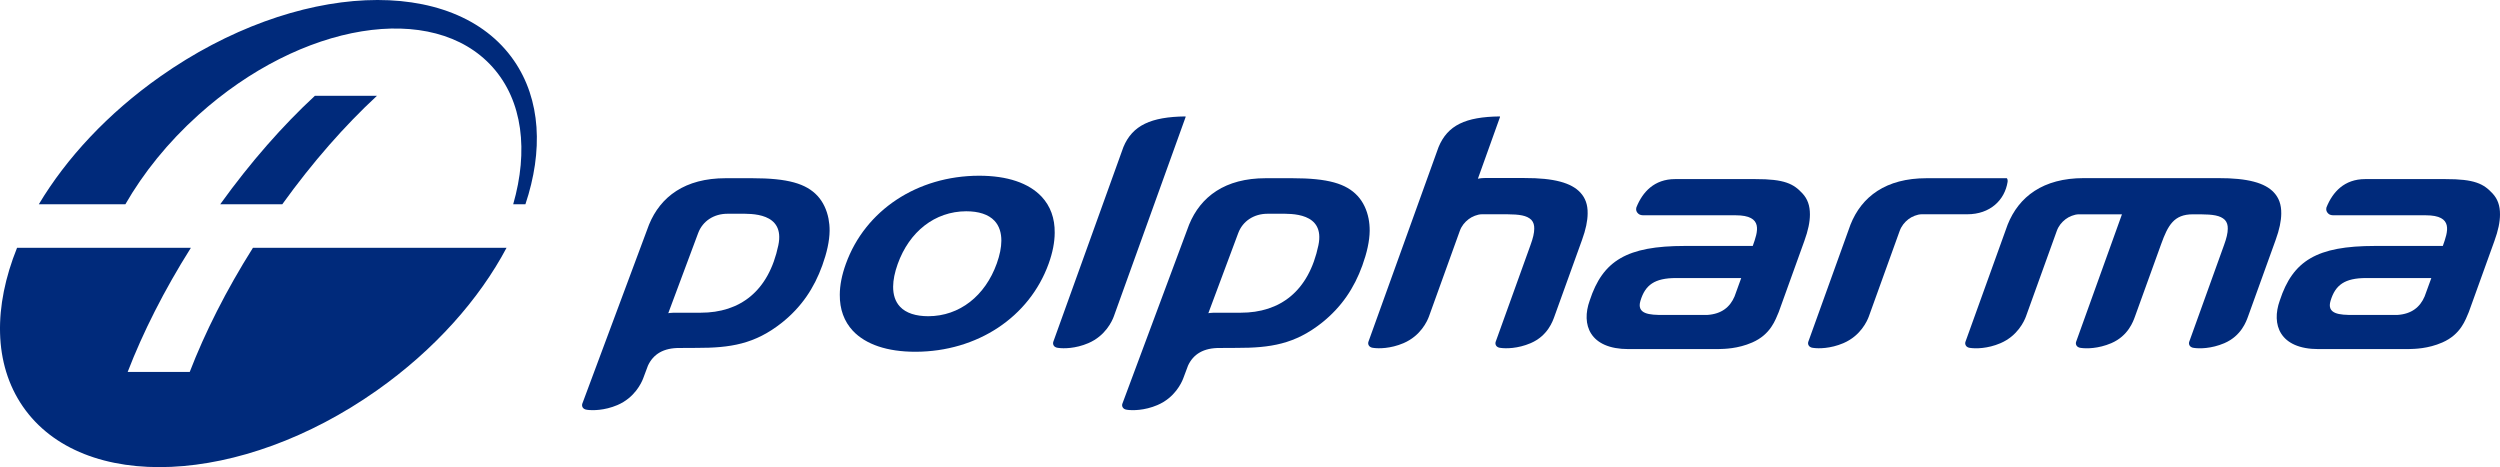 <?xml version="1.0" encoding="utf-8"?>
<!-- Generator: Adobe Illustrator 27.5.0, SVG Export Plug-In . SVG Version: 6.00 Build 0)  -->
<svg version="1.1"
	 id="svg2" xmlns:inkscape="http://www.inkscape.org/namespaces/inkscape" xmlns:svg="http://www.w3.org/2000/svg" xmlns:sodipodi="http://sodipodi.sourceforge.net/DTD/sodipodi-0.dtd" xmlns:rdf="http://www.w3.org/1999/02/22-rdf-syntax-ns#" xmlns:cc="http://creativecommons.org/ns#" xmlns:dc="http://purl.org/dc/elements/1.1/" inkscape:version="0.92.1 r15371" sodipodi:docname="polpharma-logo.svg"
	 xmlns="http://www.w3.org/2000/svg" xmlns:xlink="http://www.w3.org/1999/xlink" x="0px" y="0px" viewBox="0 0 542.19 101.31"
	 style="enable-background:new 0 0 542.19 101.31;" xml:space="preserve">
<style type="text/css">
	.st0{fill:#002A7B;}
</style>
<g>
	<path class="st0" d="M390.92,41.96c-1.93-2.09-3.87-3.14-10.28-3.12h-17.35c-4.52,0-7.06,2.81-8.38,6.1c0,0-0.26,0.65,0.22,1.22
		c0.27,0.31,0.55,0.5,1.19,0.53h20.1c6.1,0,4.81,3.56,3.71,6.65H365.4c-12.55,0-17.8,3.17-20.63,11.84
		c-1.88,5.2-0.03,10.53,8.42,10.53l19.63-0.01c1.13-0.03,4.08-0.06,7.19-1.42c4.05-1.76,5.04-4.96,5.75-6.59l5.56-15.43
		c0.82-2.25,1.21-4.14,1.21-5.73C392.54,44.58,392,43.13,390.92,41.96z M376.18,64.3c-1,2.32-2.82,3.79-5.88,4h-9.55
		c-3.05,0.03-5.86-0.18-4.97-3.09c1.03-3.4,3.04-4.91,7.73-4.91h14.12L376.18,64.3z"/>
	<path class="st0" d="M540.58,41.96c-1.94-2.09-3.87-3.14-10.28-3.12h-17.35c-4.53,0-7.05,2.81-8.38,6.1c0,0-0.25,0.65,0.23,1.22
		c0.26,0.31,0.54,0.5,1.18,0.53h20.1c6.1,0,4.81,3.56,3.71,6.65h-14.74c-12.55,0-17.79,3.17-20.62,11.84
		c-1.87,5.2-0.04,10.53,8.42,10.53l19.63-0.01c1.13-0.03,4.09-0.06,7.19-1.42c4.05-1.76,5.04-4.96,5.75-6.59l5.56-15.43
		c0.82-2.25,1.21-4.14,1.21-5.73C542.21,44.58,541.66,43.13,540.58,41.96z M525.84,64.3c-1,2.32-2.82,3.79-5.87,4h-9.55
		c-3.06,0.03-5.86-0.18-4.97-3.09c1.03-3.4,3.04-4.91,7.73-4.91h14.12L525.84,64.3z"/>
	<path class="st0" d="M225.89,42.64c-2.77-2.93-7.39-4.54-13.6-4.53c-13.35,0.04-24.65,7.48-28.84,19.11
		c-0.88,2.42-1.31,4.65-1.32,6.69c-0.03,3.15,0.93,5.79,2.85,7.85c2.77,2.92,7.4,4.54,13.6,4.53c13.36-0.04,24.66-7.49,28.85-19.11
		c0.87-2.42,1.3-4.65,1.31-6.69C228.78,47.33,227.81,44.69,225.89,42.64z M216.18,57.14c-2.51,7.01-8.05,11.42-14.85,11.44
		c-2.67,0-4.83-0.66-6.14-2.07c-1.04-1.11-1.5-2.6-1.49-4.35c0.01-1.45,0.34-3.08,0.99-4.9c2.51-7.01,8.05-11.42,14.86-11.44
		c2.67,0,4.82,0.66,6.14,2.07c1.03,1.11,1.49,2.6,1.48,4.34C217.16,53.69,216.83,55.31,216.18,57.14z"/>
	<path class="st0" d="M179.68,47.4c-0.37-1.87-1.17-3.61-2.38-4.92c-2.47-2.66-6.42-3.83-14.17-3.83h-5.76
		c-8.8,0-14.11,3.98-16.61,10.06l-14.48,38.86c-0.09,0.28-0.04,0.58,0.1,0.81c0.08,0.12,0.17,0.21,0.32,0.3
		c0.28,0.16,0.5,0.17,0.73,0.21c1.02,0.13,3.6,0.18,6.47-1.04c3.73-1.59,5.21-4.79,5.58-5.77l1.05-2.8
		c1.16-2.47,3.36-3.85,6.91-3.81l3.64-0.02c7.28,0.01,12.61-0.79,18.52-5.49c4.24-3.39,6.96-7.48,8.73-12.38
		c0.99-2.74,1.57-5.31,1.59-7.52C179.93,49.13,179.84,48.23,179.68,47.4z M168.8,53.2c-2.09,9.98-8.31,14.62-16.84,14.62h-5.86
		c-0.63,0-1.17,0.11-1.17,0.11l6.48-17.37c0.97-2.62,3.43-4.2,6.34-4.2h2.69C162.74,46.36,170.32,45.99,168.8,53.2z"/>
	<path class="st0" d="M342.73,41.75c-1.94-2.09-5.68-3.16-12.09-3.14h-8.67c-0.8,0-1.45,0.15-1.45,0.15l4.8-13.39
		c0,0,0.01-0.06-0.01-0.09c-0.03-0.03-0.08-0.03-0.08-0.03c-7.41,0.09-11.28,1.92-13.24,6.64l-15.22,42.25
		c-0.09,0.29-0.04,0.58,0.11,0.81c0.08,0.12,0.18,0.22,0.32,0.3c0.29,0.17,0.51,0.18,0.74,0.21c1.02,0.14,3.6,0.18,6.45-1.04
		c3.72-1.59,5.15-4.79,5.51-5.77l6.69-18.56c0.38-1.08,1.08-1.92,1.91-2.55c0.71-0.56,1.94-1.07,2.87-1.07h5.52
		c2.58,0.03,4.22,0.22,5.23,1.22c0.47,0.51,0.64,1.17,0.62,1.91c0,0.93-0.27,2.07-0.81,3.54l-7.56,21c-0.09,0.29-0.05,0.58,0.1,0.81
		c0.08,0.12,0.17,0.22,0.31,0.3c0.29,0.17,0.51,0.18,0.74,0.21c1.02,0.14,3.6,0.18,6.45-1.04c3.71-1.59,4.78-4.79,5.14-5.77
		l5.99-16.61c0.82-2.25,1.21-4.15,1.22-5.73C344.36,44.37,343.81,42.92,342.73,41.75L342.73,41.75z"/>
	<path class="st0" d="M257.12,25.28c-0.03-0.03-0.07-0.03-0.07-0.03c-7.4,0.09-11.45,1.92-13.41,6.64l-15.21,42.25
		c-0.09,0.29-0.04,0.58,0.1,0.81c0.08,0.12,0.17,0.22,0.32,0.3c0.29,0.17,0.51,0.18,0.74,0.21c1.02,0.14,3.6,0.18,6.45-1.04
		c3.71-1.59,5.15-4.79,5.51-5.77l15.59-43.29C257.13,25.37,257.15,25.31,257.12,25.28L257.12,25.28z"/>
	<path class="st0" d="M435.4,39.45c0.03-0.27,0.02-0.58-0.17-0.81l-17.42,0.01c-8.8,0-14.06,3.98-16.48,10.06l-9.16,25.43
		c-0.09,0.29-0.04,0.58,0.11,0.81c0.08,0.12,0.17,0.22,0.32,0.3c0.28,0.17,0.51,0.18,0.74,0.21c1.02,0.14,3.6,0.18,6.45-1.04
		c3.72-1.59,5.15-4.79,5.51-5.77l6.69-18.56c0.39-1.08,1.08-1.92,1.9-2.55c0.71-0.56,1.94-1.07,2.87-1.07c0.23,0,9.89,0,9.89,0
		C431.61,46.47,434.77,43.41,435.4,39.45L435.4,39.45z"/>
	<path class="st0" d="M296.81,47.4c-0.37-1.87-1.17-3.61-2.39-4.92c-2.47-2.66-6.41-3.83-14.16-3.83h-5.76
		c-8.8,0-14.11,3.98-16.61,10.06l-14.48,38.86c-0.1,0.28-0.05,0.58,0.1,0.81c0.08,0.12,0.17,0.21,0.31,0.3
		c0.28,0.16,0.51,0.17,0.74,0.21c1.02,0.13,3.6,0.18,6.46-1.04c3.74-1.59,5.22-4.79,5.59-5.77l1.05-2.8
		c1.15-2.47,3.36-3.85,6.91-3.81l3.64-0.02c7.28,0.01,12.61-0.79,18.52-5.49c4.23-3.39,6.96-7.48,8.73-12.38
		c0.99-2.74,1.57-5.31,1.59-7.52C297.06,49.13,296.97,48.23,296.81,47.4z M285.93,53.2c-2.09,9.98-8.31,14.62-16.84,14.62h-5.86
		c-0.64,0-1.17,0.11-1.17,0.11l6.48-17.37c0.97-2.62,3.43-4.2,6.34-4.2h2.69C279.87,46.36,287.44,45.99,285.93,53.2z"/>
	<path class="st0" d="M493.16,41.75c-1.93-2.09-5.68-3.14-12.08-3.12H451.9c-8.8,0-14.06,4.01-16.49,10.09l-9.16,25.43
		c-0.09,0.29-0.04,0.58,0.11,0.81c0.07,0.12,0.18,0.22,0.31,0.3c0.28,0.17,0.51,0.18,0.74,0.21c1.02,0.14,3.6,0.18,6.45-1.04
		c3.71-1.59,5.15-4.79,5.51-5.77l6.69-18.56c0.38-1.08,1.08-1.92,1.9-2.55c0.71-0.56,1.94-1.07,2.87-1.07h9.37l-9.95,27.67
		c-0.09,0.29-0.04,0.58,0.11,0.81c0.08,0.12,0.17,0.22,0.32,0.3c0.29,0.17,0.51,0.18,0.74,0.21c1.03,0.14,3.6,0.18,6.46-1.04
		c3.71-1.59,4.78-4.79,5.14-5.77l5.67-15.69c1.49-4.13,2.79-6.49,6.88-6.49h1.72c2.59,0.03,4.23,0.22,5.24,1.22
		c0.47,0.51,0.64,1.17,0.62,1.91c0,0.93-0.27,2.07-0.81,3.54l-7.56,21c-0.09,0.29-0.04,0.58,0.11,0.81c0.08,0.12,0.17,0.22,0.32,0.3
		c0.29,0.17,0.51,0.18,0.74,0.21c1.02,0.14,3.6,0.18,6.45-1.04c3.71-1.59,4.78-4.79,5.14-5.77l5.99-16.61
		c0.82-2.25,1.21-4.15,1.22-5.73C494.78,44.37,494.24,42.92,493.16,41.75L493.16,41.75z"/>
</g>
<g>
	<path class="st0" d="M41.15,80.66H27.69c3.28-8.51,7.89-17.69,13.71-26.92H3.7C-1.43,66.46-1.42,78.9,4.95,88.15
		c12.96,18.81,47.31,17.27,76.72-3.43c12.63-8.89,22.29-19.86,28.19-30.98h-55C49.04,62.97,44.43,72.15,41.15,80.66L41.15,80.66z"/>
	<path class="st0" d="M47.76,44.3h13.46c6.59-9.16,13.62-17.13,20.53-23.52H68.29C61.38,27.17,54.35,35.14,47.76,44.3L47.76,44.3z"
		/>
	<path class="st0" d="M111.48,13.16C98.52-5.65,64.17-4.11,34.76,16.59C23.37,24.6,14.4,34.31,8.42,44.3h18.77
		c3.89-6.77,9.21-13.41,15.82-19.36C65.35,4.81,93.92,0.15,106.82,14.55c6.57,7.33,7.8,18.19,4.48,29.75h2.65
		C117.82,32.73,117.3,21.61,111.48,13.16L111.48,13.16z"/>
</g>
</svg>
